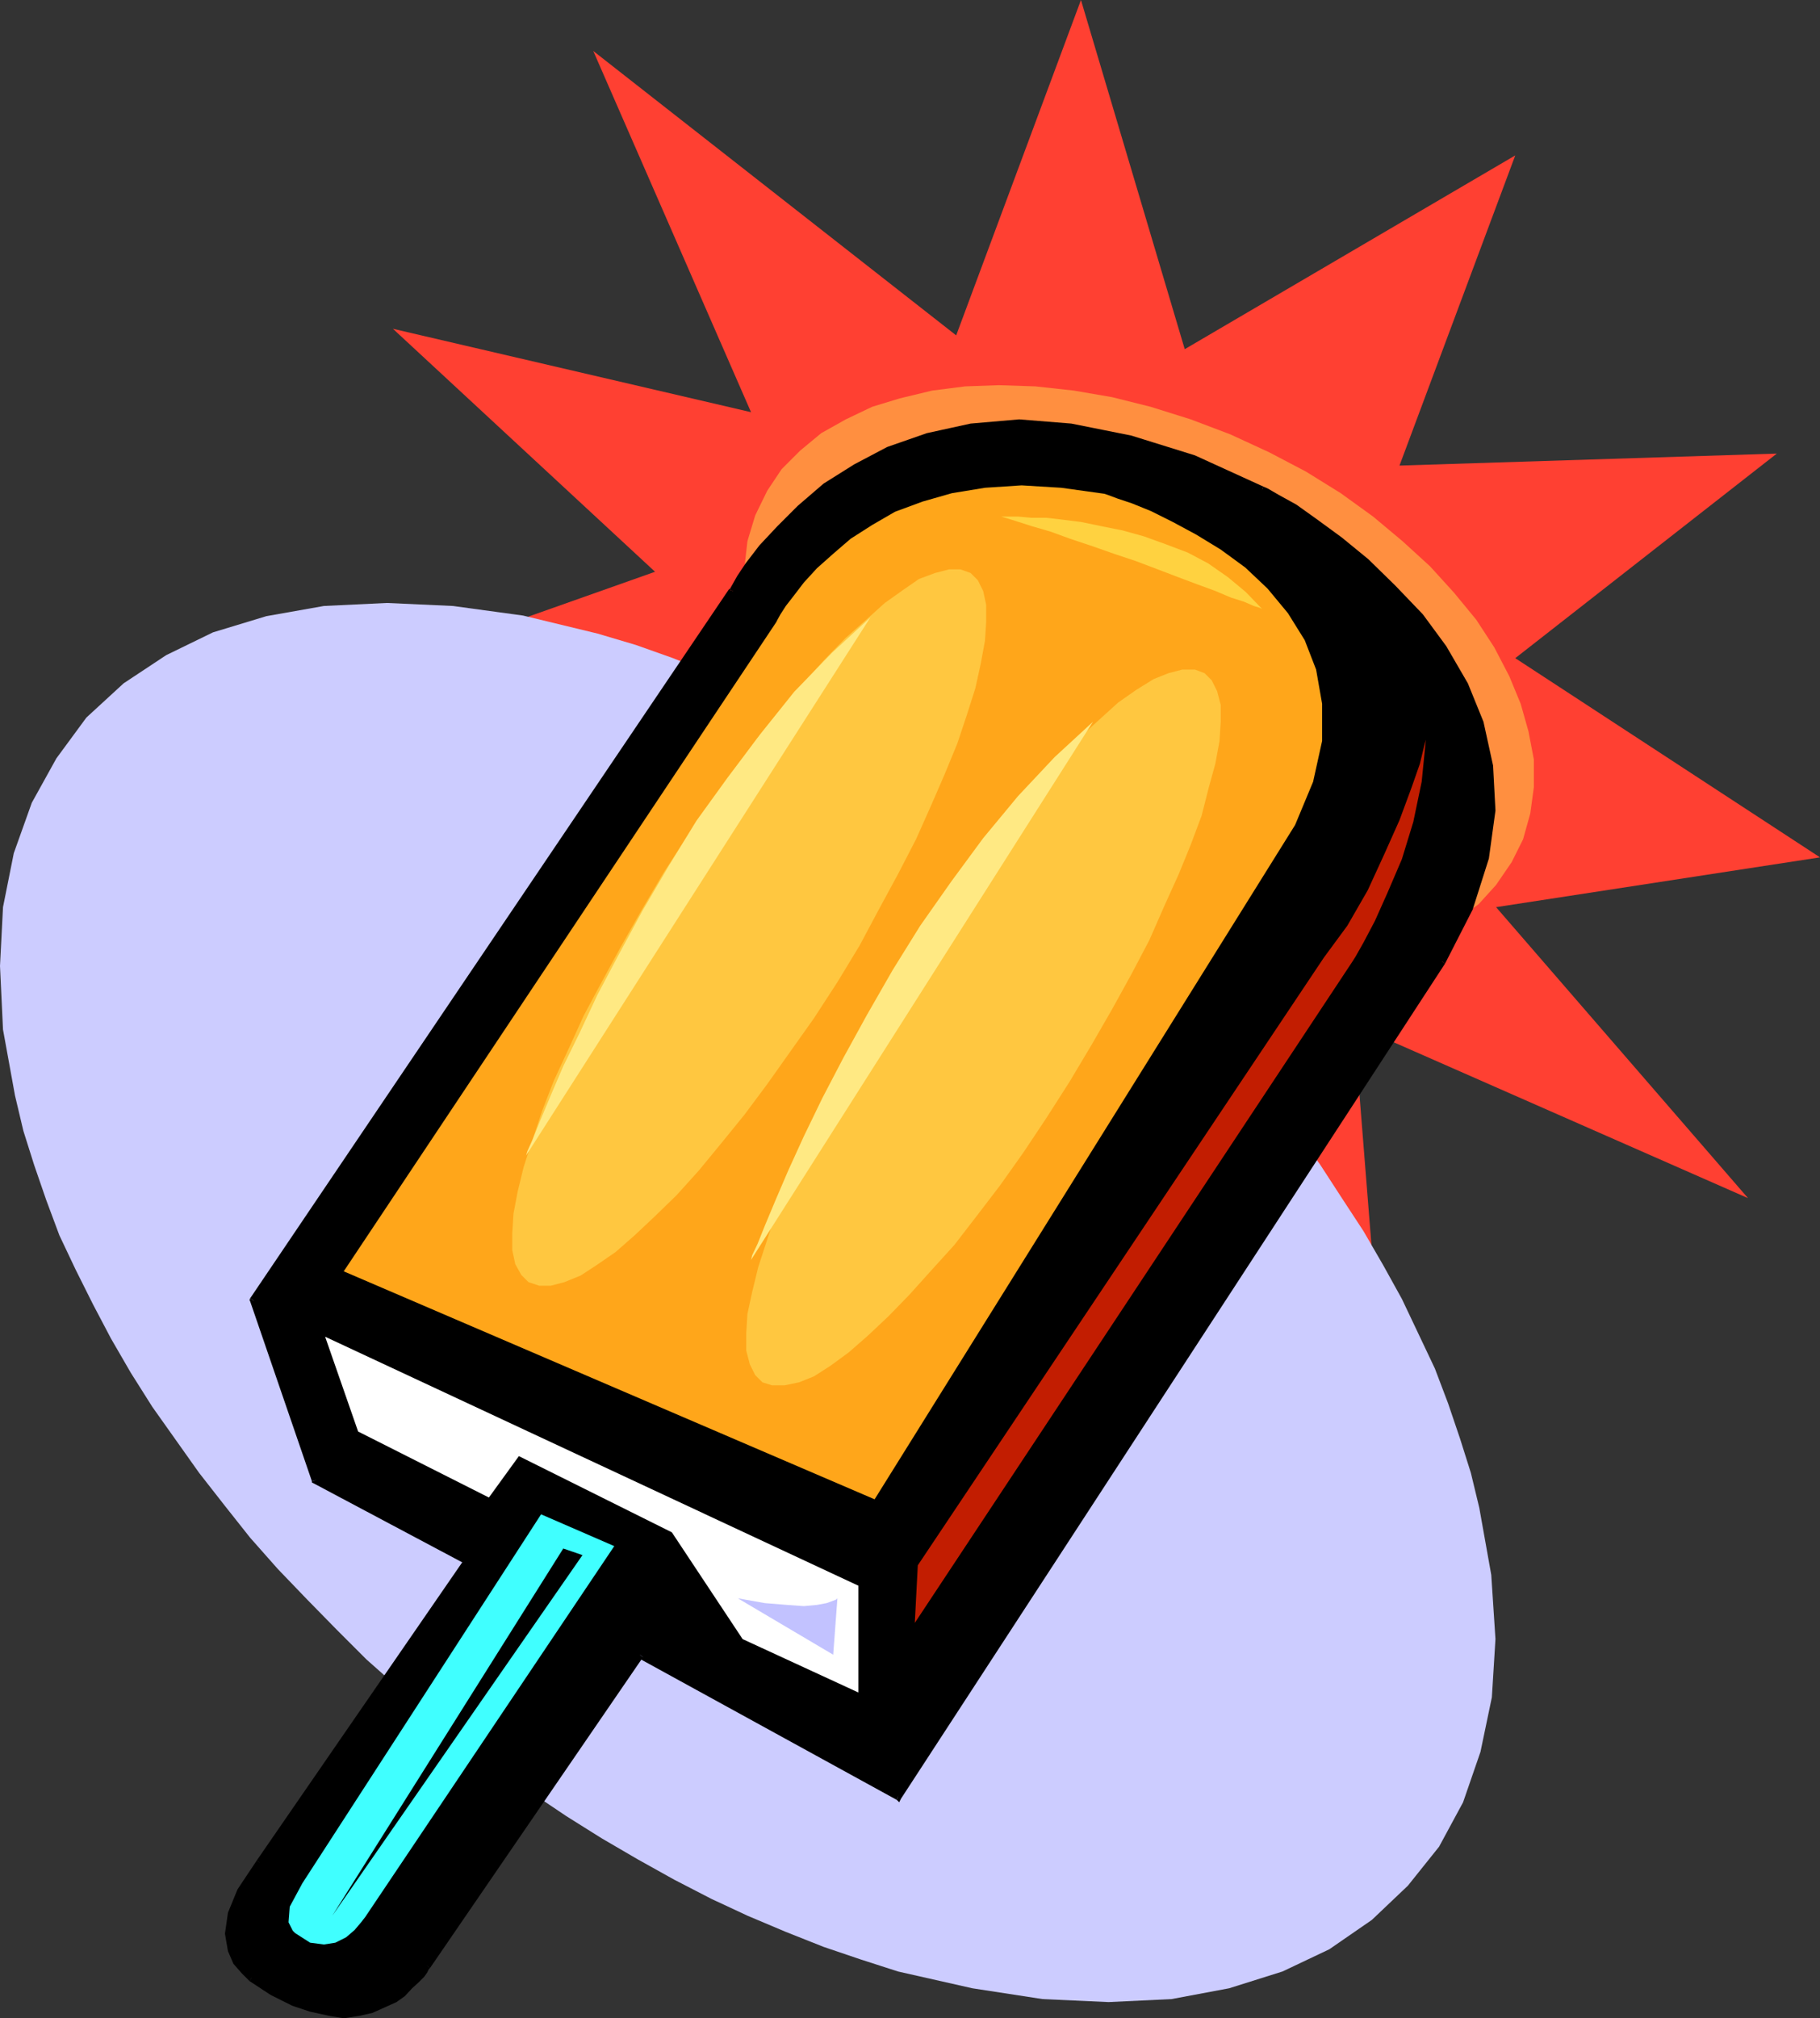 <?xml version="1.0" encoding="UTF-8" standalone="no"?>
<svg
   version="1.0"
   width="129.724mm"
   height="143.807mm"
   id="svg26"
   sodipodi:docname="Popsicle 3.wmf"
   xmlns:inkscape="http://www.inkscape.org/namespaces/inkscape"
   xmlns:sodipodi="http://sodipodi.sourceforge.net/DTD/sodipodi-0.dtd"
   xmlns="http://www.w3.org/2000/svg"
   xmlns:svg="http://www.w3.org/2000/svg">
  <rect width="100%" height="100%" fill="#333333" stroke="none"/>
  <sodipodi:namedview
     id="namedview26"
     pagecolor="#ffffff"
     bordercolor="#000000"
     borderopacity="0.25"
     inkscape:showpageshadow="2"
     inkscape:pageopacity="0.0"
     inkscape:pagecheckerboard="0"
     inkscape:deskcolor="#d1d1d1"
     inkscape:document-units="mm" />
  <defs
     id="defs1">
    <pattern
       id="WMFhbasepattern"
       patternUnits="userSpaceOnUse"
       width="6"
       height="6"
       x="0"
       y="0" />
  </defs>
  <path
     style="fill:#ff4032;fill-opacity:1;fill-rule:evenodd;stroke:none"
     d="M 319.16,94.034 291.203,0 257.59,90.318 159.822,13.733 202.323,110.999 105.848,88.54 176.467,153.976 l -99.061,35.061 114.897,19.065 -61.731,77.877 103.909,-34.738 19.392,89.995 44.602,-83.37 74.498,121.501 -8.242,-103.405 106.171,46.694 -67.872,-78.361 87.264,-13.41 -82.093,-53.641 70.458,-55.095 -101.646,3.231 31.189,-83.532 z"
     id="path1" />
  <path
     style="fill:#ccccff;fill-opacity:1;fill-rule:evenodd;stroke:none"
     d="m 398.505,406.026 -2.262,-9.371 -2.909,-9.21 -3.232,-9.533 -3.555,-9.371 -4.363,-9.209 -4.525,-9.533 -5.01,-9.048 -5.333,-9.209 -5.818,-8.886 -5.979,-9.209 -6.626,-8.886 -6.949,-8.563 -6.787,-8.725 -7.434,-8.24 -7.757,-8.24 -8.08,-8.079 -8.08,-8.079 -8.565,-7.432 -8.565,-7.432 -8.888,-7.271 -8.888,-7.109 -9.211,-6.624 -9.534,-6.301 -9.696,-5.978 -9.211,-5.817 -9.696,-5.493 -10.181,-5.009 -10.019,-4.686 -10.019,-4.201 -10.019,-4.039 -10.019,-3.555 -10.342,-3.07 -20.038,-4.847 -18.907,-2.585 -17.776,-0.808 -16.968,0.808 -15.514,2.747 -14.382,4.362 -12.605,6.14 -11.474,7.594 -10.019,9.209 -8.08,10.987 -6.626,11.956 -4.848,13.572 -2.909,14.541 L 0,260.128 l 0.808,17.126 3.232,17.773 2.262,9.533 2.909,9.209 3.232,9.371 3.555,9.533 4.363,9.209 4.686,9.371 4.848,9.209 5.333,9.209 5.818,9.209 6.302,8.886 6.302,8.886 6.949,8.886 6.787,8.563 7.434,8.402 7.918,8.24 7.918,8.079 8.08,8.079 8.565,7.594 8.565,7.594 9.05,7.109 9.05,6.948 9.211,6.624 9.373,6.301 9.534,5.978 9.696,5.655 9.858,5.493 10.019,5.17 9.696,4.524 10.342,4.362 10.181,4.039 10.019,3.393 10.019,3.231 20.038,4.524 18.907,2.908 17.776,0.808 16.968,-0.808 15.514,-2.908 14.382,-4.524 12.605,-5.978 11.474,-7.917 9.696,-9.209 8.403,-10.502 6.464,-11.956 4.686,-13.572 3.07,-14.703 0.97,-15.672 -1.131,-17.288 z"
     id="path2" />
  <path
     style="fill:#ff8f40;fill-opacity:1;fill-rule:evenodd;stroke:none"
     d="m 281.83,247.525 10.504,4.039 10.989,3.393 10.342,2.585 10.504,1.616 10.181,1.293 9.696,0.162 9.373,-0.162 9.05,-1.293 8.242,-1.616 8.08,-2.585 7.11,-3.231 6.626,-4.039 5.818,-4.201 4.686,-5.17 4.202,-6.14 3.07,-6.14 1.939,-6.948 0.97,-7.109 v -7.432 l -1.454,-7.594 -2.101,-7.432 -3.07,-7.432 -4.04,-7.755 -4.848,-7.432 -5.979,-7.271 -6.464,-7.109 -7.434,-6.786 -7.918,-6.624 -8.726,-6.301 -9.373,-5.817 -9.858,-5.17 -10.504,-4.847 -10.666,-4.039 -10.827,-3.393 -10.342,-2.585 -10.342,-1.777 -10.342,-1.131 -9.858,-0.323 -9.05,0.323 -8.888,1.131 -8.726,2.1 -7.434,2.262 -7.11,3.393 -6.626,3.716 -5.656,4.686 -5.01,5.009 -3.878,5.817 -3.232,6.624 -2.101,6.948 -0.808,7.109 v 7.109 l 1.454,7.594 2.101,7.271 3.07,7.917 4.202,7.432 5.01,7.432 5.656,7.109 6.626,7.271 7.11,6.786 7.757,6.624 8.726,6.301 9.211,5.655 10.019,5.332 z"
     id="path3" />
  <path
     style="fill:#000000;fill-opacity:1;fill-rule:evenodd;stroke:none"
     d="M 85.002,398.593 68.357,350.122 197.475,159.146 l 0.485,-0.808 1.454,-2.585 2.262,-3.555 3.717,-4.847 4.686,-5.17 5.494,-5.332 6.787,-5.817 8.08,-5.17 8.888,-4.524 10.504,-3.878 11.635,-2.424 13.09,-0.969 14.059,0.969 15.837,3.07 17.13,5.493 18.422,8.24 1.131,0.646 2.909,1.777 4.525,2.585 5.818,4.039 6.626,4.847 7.11,5.655 7.11,6.948 7.272,7.594 6.302,8.725 5.656,9.694 4.363,10.34 2.586,11.471 0.485,12.118 -1.616,12.926 -4.363,13.41 -7.434,14.218 -146.571,225.067 -69.488,-38.292 -57.368,83.855 -0.323,0.162 -0.485,0.969 -0.97,1.131 -1.131,1.454 -1.616,1.777 -2.101,1.616 -2.262,1.777 -2.909,1.454 -3.07,1.454 -3.394,0.808 -4.202,0.323 -3.878,-0.323 -5.01,-1.131 -4.848,-1.777 -5.494,-2.908 -5.656,-3.716 -0.485,-0.485 -1.454,-1.131 -2.101,-2.585 -1.454,-3.231 -0.485,-4.362 0.485,-5.332 2.586,-6.301 5.171,-7.594 55.914,-81.108 z"
     id="path4" />
  <path
     style="fill:#000000;fill-opacity:1;fill-rule:evenodd;stroke:none"
     d="m 67.387,349.638 v 0.808 l 16.645,48.471 1.778,-0.485 -16.645,-48.633 v 0.969 l -1.778,-1.131 -0.162,0.485 0.162,0.323 z"
     id="path5" />
  <path
     style="fill:#000000;fill-opacity:1;fill-rule:evenodd;stroke:none"
     d="M 196.505,158.823 V 158.5 L 67.387,349.638 69.165,350.769 198.283,159.631 v -0.162 z"
     id="path6" />
  <path
     style="fill:#000000;fill-opacity:1;fill-rule:evenodd;stroke:none"
     d="m 340.329,131.033 -18.422,-8.402 -17.13,-5.332 -16.16,-3.231 -14.059,-1.131 -13.09,1.131 -11.797,2.585 -10.666,3.716 -8.888,4.686 -8.242,5.17 -6.949,5.978 -5.494,5.493 -4.848,5.17 -3.717,4.847 -2.262,3.393 -1.454,2.585 -0.646,1.131 1.778,0.646 0.485,-0.646 1.454,-2.585 2.424,-3.393 3.717,-4.847 4.202,-5.17 5.494,-5.493 6.787,-5.493 7.918,-5.17 8.888,-4.524 10.504,-3.716 11.312,-2.585 13.09,-0.646 14.059,0.646 15.514,3.231 17.291,5.332 18.261,8.402 z"
     id="path7" />
  <path
     style="fill:#000000;fill-opacity:1;fill-rule:evenodd;stroke:none"
     d="m 389.294,259.481 7.434,-14.541 4.363,-13.733 1.778,-12.926 -0.646,-12.118 -2.586,-11.795 -4.202,-10.34 -5.818,-10.017 -6.302,-8.563 -7.434,-7.755 -7.272,-7.109 -7.11,-5.817 -6.626,-4.847 -5.656,-4.039 -4.686,-2.585 -3.07,-1.777 -1.131,-0.485 -0.646,1.777 1.131,0.485 2.586,1.777 4.686,2.585 5.656,4.039 6.626,4.847 7.272,5.655 7.11,6.624 6.787,7.755 6.302,8.563 5.818,9.533 4.363,10.34 2.586,11.148 0.485,12.118 -1.616,12.926 -4.363,13.087 -7.434,14.057 z"
     id="path8" />
  <path
     style="fill:#000000;fill-opacity:1;fill-rule:evenodd;stroke:none"
     d="m 241.592,484.71 1.131,-0.323 146.571,-224.905 -1.616,-1.131 -146.571,224.905 1.131,-0.323 -0.646,1.777 0.646,0.646 0.485,-0.969 z"
     id="path9" />
  <path
     style="fill:#000000;fill-opacity:1;fill-rule:evenodd;stroke:none"
     d="m 173.235,446.256 -1.131,0.323 69.488,38.131 0.646,-1.777 -69.488,-38.131 -1.131,0.323 1.131,-0.323 -0.646,-0.646 -0.485,0.969 z"
     id="path10" />
  <path
     style="fill:#000000;fill-opacity:1;fill-rule:evenodd;stroke:none"
     d="m 115.867,529.95 57.368,-83.693 -1.616,-1.131 -57.368,83.693 z"
     id="path11" />
  <path
     style="fill:#000000;fill-opacity:1;fill-rule:evenodd;stroke:none"
     d="m 67.226,533.504 5.656,3.716 5.818,2.908 4.848,1.616 5.171,1.131 3.878,0.646 4.202,-0.646 3.555,-0.808 3.232,-1.454 3.232,-1.454 2.262,-1.616 1.939,-2.1 1.778,-1.616 1.454,-1.454 0.808,-1.131 0.485,-0.969 0.323,-0.323 -1.616,-1.131 -0.323,0.323 -0.646,0.808 -0.808,1.293 -0.808,1.293 -1.778,1.777 -1.939,1.454 -2.424,1.777 -2.424,1.293 -3.232,1.454 -3.07,0.969 H 92.597 88.718 l -4.686,-1.131 -4.848,-1.777 -5.171,-2.908 -5.656,-3.716 z"
     id="path12" />
  <path
     style="fill:#000000;fill-opacity:1;fill-rule:evenodd;stroke:none"
     d="m 69.165,501.029 -5.171,7.755 -2.586,6.301 -0.808,5.655 0.808,4.686 1.454,3.393 2.262,2.585 1.454,1.454 0.646,0.646 1.131,-1.777 -0.646,-0.485 -1.454,-0.969 -1.778,-2.585 -1.293,-2.747 -0.323,-4.201 0.323,-5.009 2.586,-6.301 5.01,-7.271 z"
     id="path13" />
  <path
     style="fill:#000000;fill-opacity:1;fill-rule:evenodd;stroke:none"
     d="m 125.725,421.375 -0.646,-1.454 -55.914,81.108 1.616,1.131 56.075,-81.108 -0.646,-1.454 0.646,1.454 0.646,-0.969 -1.293,-0.485 z"
     id="path14" />
  <path
     style="fill:#000000;fill-opacity:1;fill-rule:evenodd;stroke:none"
     d="m 84.032,398.916 0.646,0.646 41.046,21.812 0.485,-1.777 -41.046,-21.812 0.646,0.646 -1.778,0.485 v 0.323 l 0.646,0.323 z"
     id="path15" />
  <path
     style="fill:#ffffff;fill-opacity:1;fill-rule:evenodd;stroke:none"
     d="m 87.587,359.978 8.888,25.528 35.229,17.773 8.08,-11.148 41.208,20.519 19.069,28.759 31.189,14.38 V 427.03 Z"
     id="path16" />
  <path
     style="fill:#c21d01;fill-opacity:1;fill-rule:evenodd;stroke:none"
     d="m 247.248,421.536 -0.808,15.511 117.968,-178.212 0.808,-1.293 2.101,-3.716 3.07,-5.817 3.394,-7.594 3.878,-9.048 3.07,-10.017 2.262,-10.825 1.131,-11.31 -0.485,1.777 -1.131,4.686 -2.262,6.463 -3.232,8.725 -4.04,9.048 -4.525,9.856 -5.494,9.533 -6.302,8.563 z"
     id="path17" />
  <path
     style="fill:#40ffff;fill-opacity:1;fill-rule:evenodd;stroke:none"
     d="m 145.763,407.803 19.715,8.563 -66.741,99.366 -0.323,0.485 -1.131,1.454 -1.778,2.1 -2.262,1.939 -2.909,1.454 -3.07,0.485 -3.717,-0.485 -4.04,-2.585 -0.646,-0.646 -1.131,-2.262 0.323,-4.201 3.394,-6.301 z"
     id="path18" />
  <path
     style="fill:#ffa61a;fill-opacity:1;fill-rule:evenodd;stroke:none"
     d="M 235.613,403.764 92.597,342.367 209.11,167.548 l 0.323,-0.646 0.808,-1.454 1.454,-2.262 2.262,-2.908 2.586,-3.393 3.555,-3.878 4.363,-3.878 4.686,-4.039 5.818,-3.716 6.141,-3.555 7.434,-2.747 7.918,-2.262 8.888,-1.454 9.858,-0.646 10.666,0.646 11.635,1.616 0.97,0.323 2.586,0.969 3.878,1.293 5.171,2.1 5.818,2.908 6.302,3.393 6.626,4.039 6.626,4.847 5.979,5.655 5.494,6.624 4.525,7.271 3.07,7.917 1.616,9.209 v 10.017 l -2.424,10.987 -4.848,11.633 z"
     id="path19" />
  <path
     style="fill:#ffc740;fill-opacity:1;fill-rule:evenodd;stroke:none"
     d="m 205.393,372.257 2.586,0.808 h 3.394 l 3.878,-0.808 4.04,-1.616 4.525,-2.908 4.848,-3.555 5.171,-4.524 5.494,-5.17 5.656,-5.817 5.818,-6.463 6.302,-6.948 5.979,-7.755 6.302,-8.24 6.302,-8.886 6.141,-9.209 6.302,-9.856 5.979,-10.017 5.494,-9.533 5.171,-9.371 4.848,-9.209 4.04,-9.21 3.878,-8.563 3.232,-7.917 2.909,-7.755 1.939,-7.594 1.778,-6.463 1.131,-6.14 0.323,-5.17 v -4.524 l -0.97,-3.716 -1.454,-2.908 -1.939,-1.939 -2.586,-0.969 h -3.394 l -3.717,0.969 -4.04,1.616 -4.686,2.908 -4.848,3.393 -5.171,4.686 -5.656,5.17 -5.818,5.655 -5.656,6.624 -6.302,7.271 -6.141,7.594 -6.302,8.402 -6.302,8.886 -5.979,9.21 -6.302,9.694 -5.818,9.694 -5.333,9.533 -5.171,9.533 -5.01,9.371 -3.878,8.886 -4.04,8.563 -3.232,8.402 -2.424,7.432 -2.424,7.432 -1.616,6.624 -1.293,5.978 -0.323,5.17 v 4.686 l 0.97,3.716 1.454,2.908 z"
     id="path20" />
  <path
     style="fill:#ffc740;fill-opacity:1;fill-rule:evenodd;stroke:none"
     d="m 142.369,345.275 2.909,0.969 h 3.07 l 3.717,-0.969 4.363,-1.777 4.202,-2.747 5.171,-3.555 5.171,-4.524 5.494,-5.17 5.818,-5.655 5.979,-6.624 5.979,-7.271 6.302,-7.755 6.141,-8.24 6.302,-8.886 6.302,-8.886 6.302,-9.694 5.979,-9.856 5.171,-9.694 5.171,-9.533 4.848,-9.371 4.04,-9.048 3.717,-8.563 3.394,-8.24 2.586,-7.755 2.262,-7.109 1.454,-6.624 1.131,-6.14 0.323,-5.009 v -4.686 l -0.808,-3.716 -1.454,-2.908 -1.939,-1.939 -2.747,-0.969 h -3.07 l -3.717,0.969 -4.363,1.616 -4.202,2.908 -5.01,3.555 -5.01,4.524 -5.494,4.847 -5.818,5.978 -5.979,6.624 -5.979,6.948 -6.302,7.755 -5.979,8.24 -6.464,8.886 -6.302,9.209 -6.302,9.694 -5.979,10.179 -5.494,9.694 -5.171,9.533 -4.848,9.048 -4.04,8.886 -4.04,8.725 -3.07,7.917 -2.586,7.755 -2.424,7.432 -1.616,6.624 -1.131,5.978 -0.323,5.17 v 4.686 l 0.808,3.716 1.616,2.908 z"
     id="path21" />
  <path
     style="fill:#ffd240;fill-opacity:1;fill-rule:evenodd;stroke:none"
     d="m 269.71,139.112 h 0.646 1.293 2.586 l 3.555,0.323 h 4.04 l 4.202,0.485 5.171,0.646 5.494,1.131 5.656,1.131 5.818,1.616 5.818,2.1 5.979,2.262 5.494,2.908 5.333,3.716 4.848,4.039 4.363,4.524 -0.646,-0.323 -1.616,-0.485 -2.586,-1.131 -3.555,-1.131 -4.202,-1.777 -4.848,-1.777 -5.171,-1.939 -5.494,-2.1 -5.979,-2.262 -5.818,-1.939 -5.979,-2.1 -5.818,-1.939 -5.333,-1.939 -5.01,-1.454 -4.525,-1.454 z"
     id="path22" />
  <path
     style="fill:#000000;fill-opacity:1;fill-rule:evenodd;stroke:none"
     d="m 89.526,515.893 62.216,-98.881 5.171,1.777 z"
     id="path23" />
  <path
     style="fill:#c2c2ff;fill-opacity:1;fill-rule:evenodd;stroke:none"
     d="m 198.768,430.423 25.694,15.188 1.131,-15.188 -0.323,0.323 -0.808,0.323 -1.778,0.646 -2.586,0.485 -3.555,0.323 -4.525,-0.323 -5.979,-0.485 z"
     id="path24" />
  <path
     style="fill:#ffe983;fill-opacity:1;fill-rule:evenodd;stroke:none"
     d="m 234.481,166.256 -10.342,9.533 -10.181,10.502 -9.05,11.31 -8.888,11.795 -8.403,11.633 -7.434,12.118 -7.11,12.118 -6.302,11.633 -5.818,10.987 -4.848,10.34 -4.363,8.886 -3.394,7.917 -2.909,6.948 -1.939,4.847 -1.454,3.231 -0.323,1.131 z"
     id="path25" />
  <path
     style="fill:#ffe983;fill-opacity:1;fill-rule:evenodd;stroke:none"
     d="m 294.435,194.369 -10.342,9.533 -9.858,10.502 -9.373,11.31 -8.565,11.633 -8.403,11.956 -7.434,11.956 -6.949,12.118 -6.302,11.471 -5.656,10.825 -5.01,10.34 -4.202,9.209 -3.394,7.917 -2.909,6.948 -1.939,4.847 -1.454,3.07 -0.323,1.293 z"
     id="path26" />
</svg>
